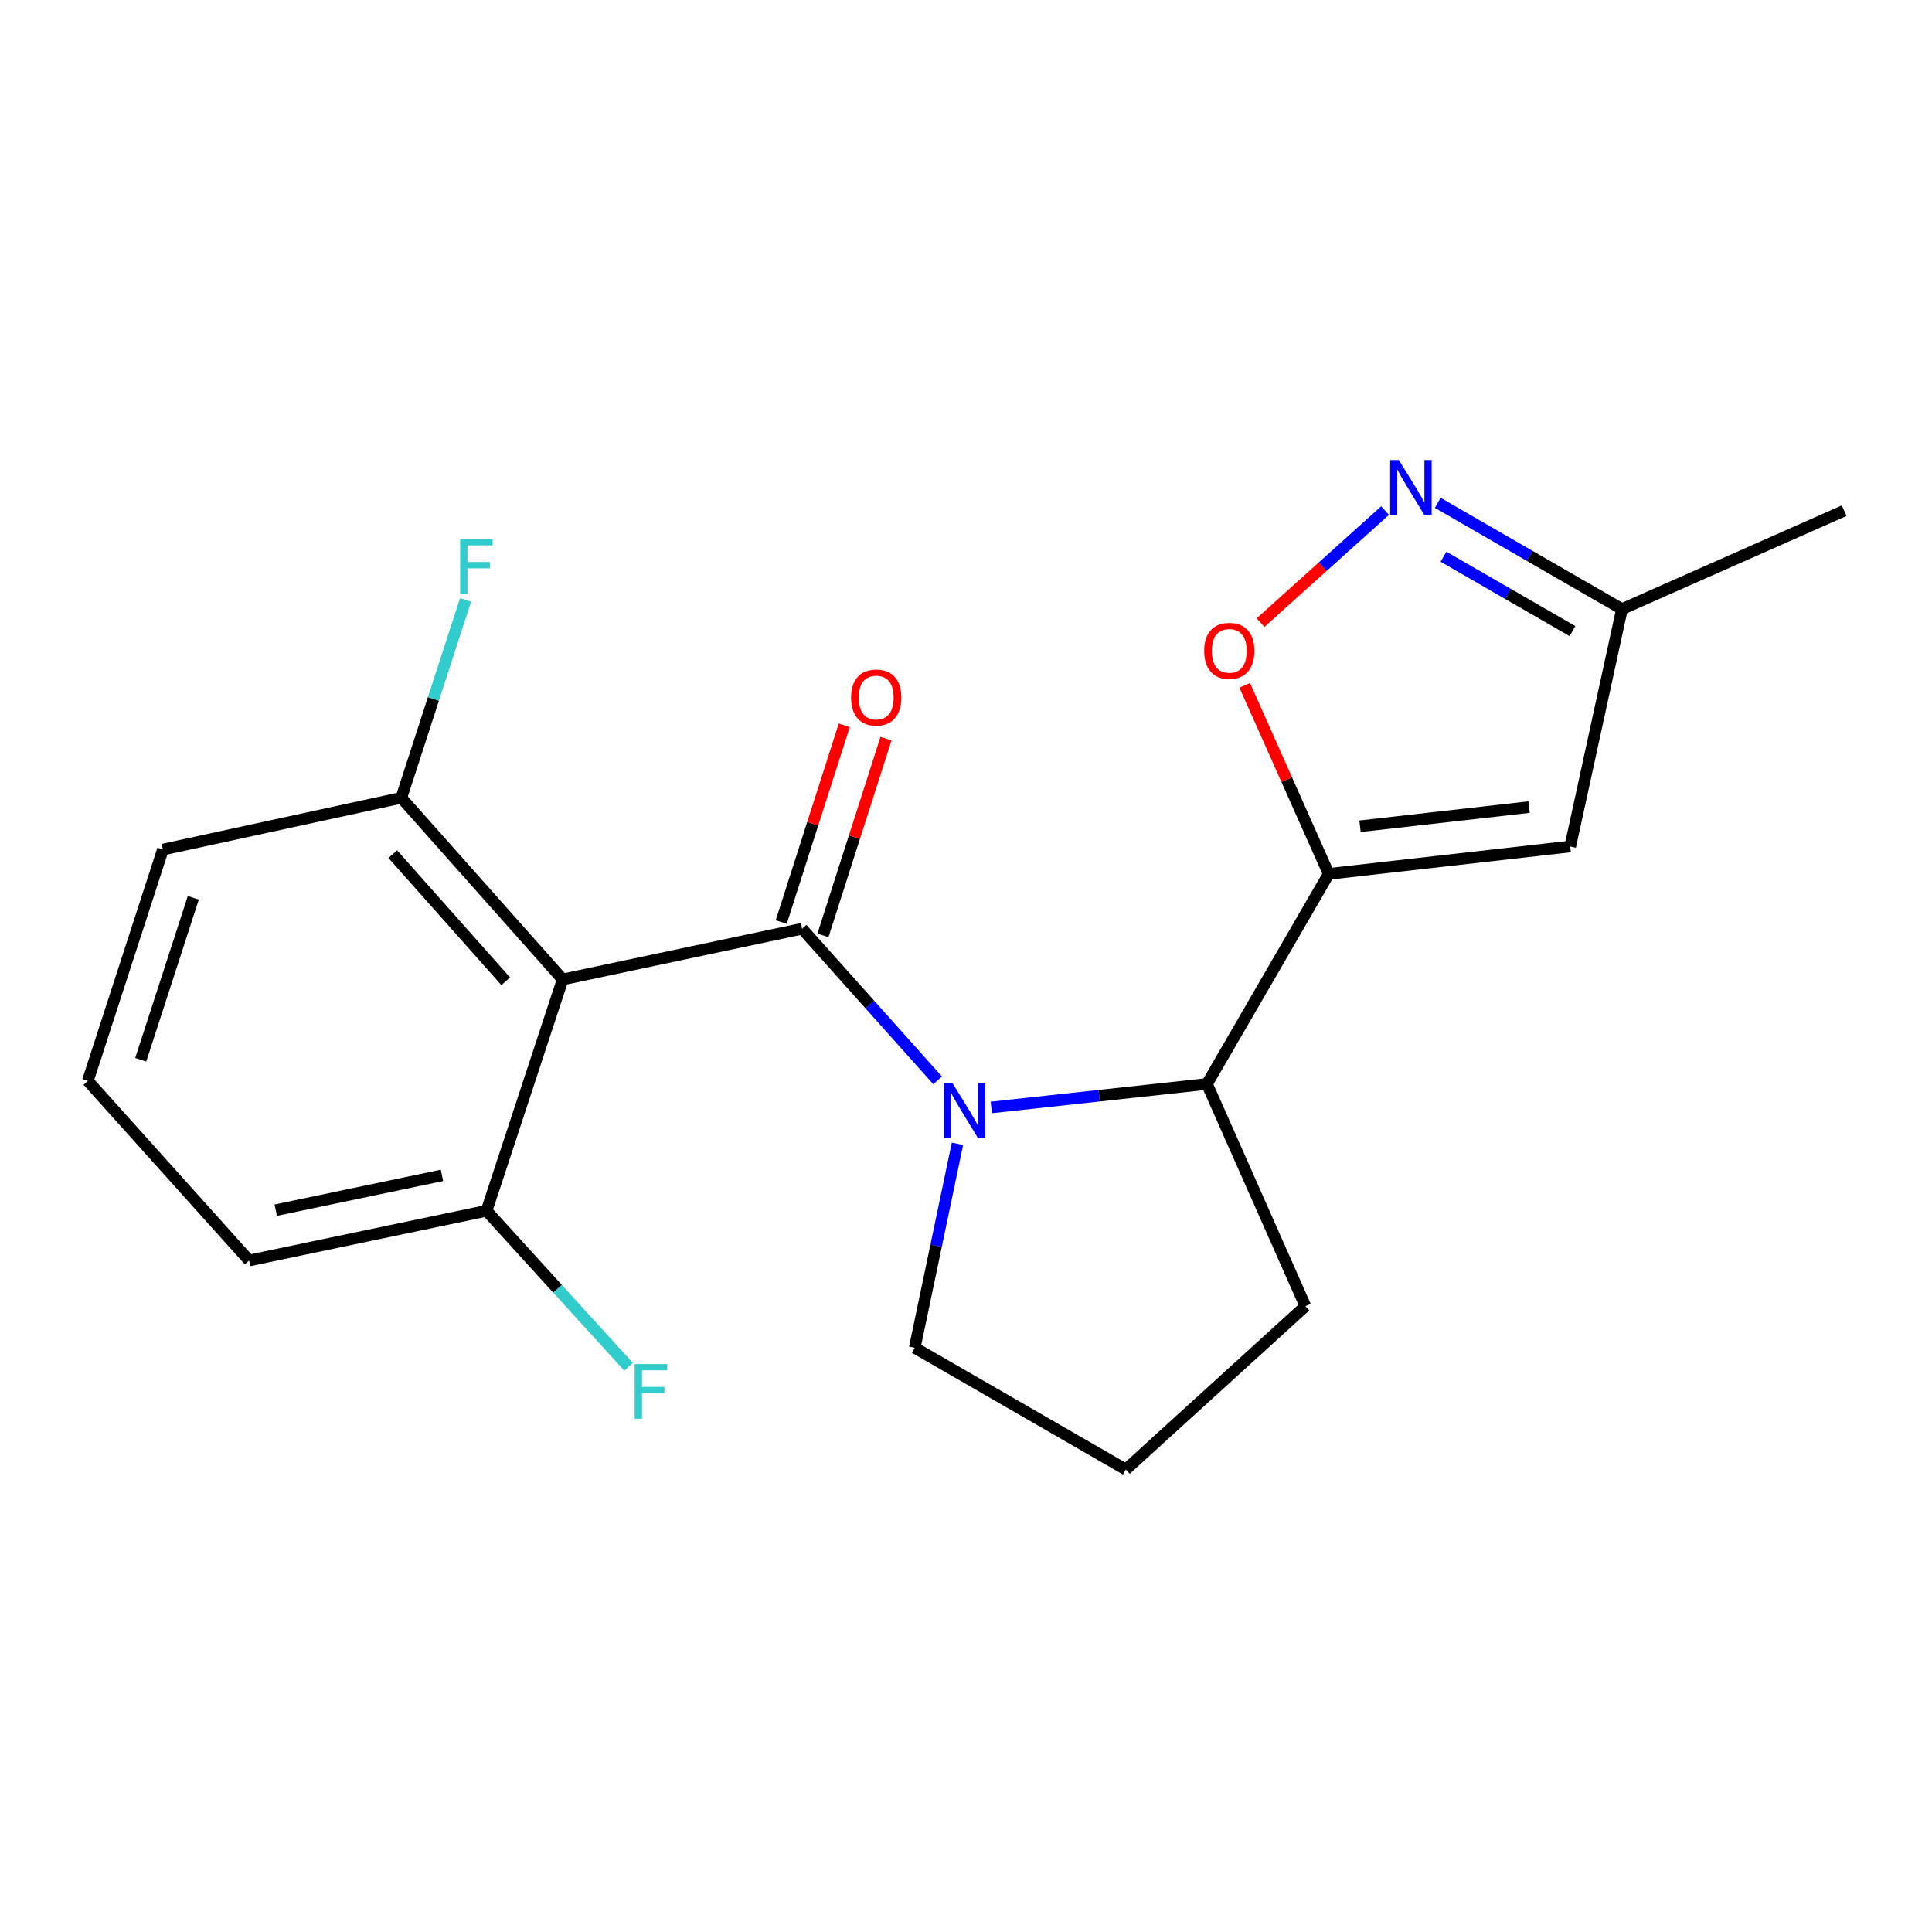 <?xml version='1.0' encoding='iso-8859-1'?>
<svg version='1.1' baseProfile='full'
              xmlns='http://www.w3.org/2000/svg'
                      xmlns:rdkit='http://www.rdkit.org/xml'
                      xmlns:xlink='http://www.w3.org/1999/xlink'
                  xml:space='preserve'
width='1000px' height='1000px' viewBox='0 0 1000 1000'>
<!-- END OF HEADER -->
<rect style='opacity:1.0;fill:#FFFFFF;stroke:none' width='1000' height='1000' x='0' y='0'> </rect>
<path class='bond-0' d='M 415.164,480.706 L 450.239,519.944' style='fill:none;fill-rule:evenodd;stroke:#000000;stroke-width:6px;stroke-linecap:butt;stroke-linejoin:miter;stroke-opacity:1' />
<path class='bond-0' d='M 450.239,519.944 L 485.314,559.182' style='fill:none;fill-rule:evenodd;stroke:#0000FF;stroke-width:6px;stroke-linecap:butt;stroke-linejoin:miter;stroke-opacity:1' />
<path class='bond-2' d='M 415.164,480.706 L 291.235,506.953' style='fill:none;fill-rule:evenodd;stroke:#000000;stroke-width:6px;stroke-linecap:butt;stroke-linejoin:miter;stroke-opacity:1' />
<path class='bond-8' d='M 425.958,484.164 L 442.272,433.248' style='fill:none;fill-rule:evenodd;stroke:#000000;stroke-width:6px;stroke-linecap:butt;stroke-linejoin:miter;stroke-opacity:1' />
<path class='bond-8' d='M 442.272,433.248 L 458.585,382.333' style='fill:none;fill-rule:evenodd;stroke:#FF0000;stroke-width:6px;stroke-linecap:butt;stroke-linejoin:miter;stroke-opacity:1' />
<path class='bond-8' d='M 404.369,477.247 L 420.683,426.331' style='fill:none;fill-rule:evenodd;stroke:#000000;stroke-width:6px;stroke-linecap:butt;stroke-linejoin:miter;stroke-opacity:1' />
<path class='bond-8' d='M 420.683,426.331 L 436.996,375.416' style='fill:none;fill-rule:evenodd;stroke:#FF0000;stroke-width:6px;stroke-linecap:butt;stroke-linejoin:miter;stroke-opacity:1' />
<path class='bond-3' d='M 513.103,573.21 L 568.913,567.134' style='fill:none;fill-rule:evenodd;stroke:#0000FF;stroke-width:6px;stroke-linecap:butt;stroke-linejoin:miter;stroke-opacity:1' />
<path class='bond-3' d='M 568.913,567.134 L 624.723,561.058' style='fill:none;fill-rule:evenodd;stroke:#000000;stroke-width:6px;stroke-linecap:butt;stroke-linejoin:miter;stroke-opacity:1' />
<path class='bond-11' d='M 495.583,592.022 L 484.523,644.815' style='fill:none;fill-rule:evenodd;stroke:#0000FF;stroke-width:6px;stroke-linecap:butt;stroke-linejoin:miter;stroke-opacity:1' />
<path class='bond-11' d='M 484.523,644.815 L 473.464,697.607' style='fill:none;fill-rule:evenodd;stroke:#000000;stroke-width:6px;stroke-linecap:butt;stroke-linejoin:miter;stroke-opacity:1' />
<path class='bond-1' d='M 687.745,452.331 L 624.723,561.058' style='fill:none;fill-rule:evenodd;stroke:#000000;stroke-width:6px;stroke-linecap:butt;stroke-linejoin:miter;stroke-opacity:1' />
<path class='bond-4' d='M 687.745,452.331 L 666.006,403.527' style='fill:none;fill-rule:evenodd;stroke:#000000;stroke-width:6px;stroke-linecap:butt;stroke-linejoin:miter;stroke-opacity:1' />
<path class='bond-4' d='M 666.006,403.527 L 644.267,354.724' style='fill:none;fill-rule:evenodd;stroke:#FF0000;stroke-width:6px;stroke-linecap:butt;stroke-linejoin:miter;stroke-opacity:1' />
<path class='bond-5' d='M 687.745,452.331 L 812.745,438.149' style='fill:none;fill-rule:evenodd;stroke:#000000;stroke-width:6px;stroke-linecap:butt;stroke-linejoin:miter;stroke-opacity:1' />
<path class='bond-5' d='M 703.94,427.678 L 791.439,417.751' style='fill:none;fill-rule:evenodd;stroke:#000000;stroke-width:6px;stroke-linecap:butt;stroke-linejoin:miter;stroke-opacity:1' />
<path class='bond-9' d='M 291.235,506.953 L 207.721,412.948' style='fill:none;fill-rule:evenodd;stroke:#000000;stroke-width:6px;stroke-linecap:butt;stroke-linejoin:miter;stroke-opacity:1' />
<path class='bond-9' d='M 261.76,507.908 L 203.3,442.105' style='fill:none;fill-rule:evenodd;stroke:#000000;stroke-width:6px;stroke-linecap:butt;stroke-linejoin:miter;stroke-opacity:1' />
<path class='bond-10' d='M 291.235,506.953 L 251.839,626.701' style='fill:none;fill-rule:evenodd;stroke:#000000;stroke-width:6px;stroke-linecap:butt;stroke-linejoin:miter;stroke-opacity:1' />
<path class='bond-14' d='M 624.723,561.058 L 675.667,676.071' style='fill:none;fill-rule:evenodd;stroke:#000000;stroke-width:6px;stroke-linecap:butt;stroke-linejoin:miter;stroke-opacity:1' />
<path class='bond-6' d='M 652.445,322.267 L 684.688,293.268' style='fill:none;fill-rule:evenodd;stroke:#FF0000;stroke-width:6px;stroke-linecap:butt;stroke-linejoin:miter;stroke-opacity:1' />
<path class='bond-6' d='M 684.688,293.268 L 716.932,264.269' style='fill:none;fill-rule:evenodd;stroke:#0000FF;stroke-width:6px;stroke-linecap:butt;stroke-linejoin:miter;stroke-opacity:1' />
<path class='bond-7' d='M 812.745,438.149 L 839.521,315.266' style='fill:none;fill-rule:evenodd;stroke:#000000;stroke-width:6px;stroke-linecap:butt;stroke-linejoin:miter;stroke-opacity:1' />
<path class='bond-22' d='M 744.182,260.27 L 791.851,287.768' style='fill:none;fill-rule:evenodd;stroke:#0000FF;stroke-width:6px;stroke-linecap:butt;stroke-linejoin:miter;stroke-opacity:1' />
<path class='bond-22' d='M 791.851,287.768 L 839.521,315.266' style='fill:none;fill-rule:evenodd;stroke:#000000;stroke-width:6px;stroke-linecap:butt;stroke-linejoin:miter;stroke-opacity:1' />
<path class='bond-22' d='M 747.155,288.156 L 780.524,307.405' style='fill:none;fill-rule:evenodd;stroke:#0000FF;stroke-width:6px;stroke-linecap:butt;stroke-linejoin:miter;stroke-opacity:1' />
<path class='bond-22' d='M 780.524,307.405 L 813.892,326.653' style='fill:none;fill-rule:evenodd;stroke:#000000;stroke-width:6px;stroke-linecap:butt;stroke-linejoin:miter;stroke-opacity:1' />
<path class='bond-19' d='M 839.521,315.266 L 954.545,264.321' style='fill:none;fill-rule:evenodd;stroke:#000000;stroke-width:6px;stroke-linecap:butt;stroke-linejoin:miter;stroke-opacity:1' />
<path class='bond-12' d='M 207.721,412.948 L 224.345,361.734' style='fill:none;fill-rule:evenodd;stroke:#000000;stroke-width:6px;stroke-linecap:butt;stroke-linejoin:miter;stroke-opacity:1' />
<path class='bond-12' d='M 224.345,361.734 L 240.97,310.52' style='fill:none;fill-rule:evenodd;stroke:#33CCCC;stroke-width:6px;stroke-linecap:butt;stroke-linejoin:miter;stroke-opacity:1' />
<path class='bond-17' d='M 207.721,412.948 L 84.321,439.736' style='fill:none;fill-rule:evenodd;stroke:#000000;stroke-width:6px;stroke-linecap:butt;stroke-linejoin:miter;stroke-opacity:1' />
<path class='bond-13' d='M 251.839,626.701 L 288.593,667.083' style='fill:none;fill-rule:evenodd;stroke:#000000;stroke-width:6px;stroke-linecap:butt;stroke-linejoin:miter;stroke-opacity:1' />
<path class='bond-13' d='M 288.593,667.083 L 325.347,707.465' style='fill:none;fill-rule:evenodd;stroke:#33CCCC;stroke-width:6px;stroke-linecap:butt;stroke-linejoin:miter;stroke-opacity:1' />
<path class='bond-18' d='M 251.839,626.701 L 128.943,652.431' style='fill:none;fill-rule:evenodd;stroke:#000000;stroke-width:6px;stroke-linecap:butt;stroke-linejoin:miter;stroke-opacity:1' />
<path class='bond-18' d='M 228.759,608.371 L 142.732,626.383' style='fill:none;fill-rule:evenodd;stroke:#000000;stroke-width:6px;stroke-linecap:butt;stroke-linejoin:miter;stroke-opacity:1' />
<path class='bond-15' d='M 473.464,697.607 L 582.733,760.617' style='fill:none;fill-rule:evenodd;stroke:#000000;stroke-width:6px;stroke-linecap:butt;stroke-linejoin:miter;stroke-opacity:1' />
<path class='bond-21' d='M 675.667,676.071 L 582.733,760.617' style='fill:none;fill-rule:evenodd;stroke:#000000;stroke-width:6px;stroke-linecap:butt;stroke-linejoin:miter;stroke-opacity:1' />
<path class='bond-16' d='M 45.455,559.471 L 128.943,652.431' style='fill:none;fill-rule:evenodd;stroke:#000000;stroke-width:6px;stroke-linecap:butt;stroke-linejoin:miter;stroke-opacity:1' />
<path class='bond-20' d='M 45.455,559.471 L 84.321,439.736' style='fill:none;fill-rule:evenodd;stroke:#000000;stroke-width:6px;stroke-linecap:butt;stroke-linejoin:miter;stroke-opacity:1' />
<path class='bond-20' d='M 72.847,548.51 L 100.053,464.696' style='fill:none;fill-rule:evenodd;stroke:#000000;stroke-width:6px;stroke-linecap:butt;stroke-linejoin:miter;stroke-opacity:1' />
<path  class='atom-1' d='M 492.947 560.563
L 502.227 575.563
Q 503.147 577.043, 504.627 579.723
Q 506.107 582.403, 506.187 582.563
L 506.187 560.563
L 509.947 560.563
L 509.947 588.883
L 506.067 588.883
L 496.107 572.483
Q 494.947 570.563, 493.707 568.363
Q 492.507 566.163, 492.147 565.483
L 492.147 588.883
L 488.467 588.883
L 488.467 560.563
L 492.947 560.563
' fill='#0000FF'/>
<path  class='atom-5' d='M 623.284 336.882
Q 623.284 330.082, 626.644 326.282
Q 630.004 322.482, 636.284 322.482
Q 642.564 322.482, 645.924 326.282
Q 649.284 330.082, 649.284 336.882
Q 649.284 343.762, 645.884 347.682
Q 642.484 351.562, 636.284 351.562
Q 630.044 351.562, 626.644 347.682
Q 623.284 343.802, 623.284 336.882
M 636.284 348.362
Q 640.604 348.362, 642.924 345.482
Q 645.284 342.562, 645.284 336.882
Q 645.284 331.322, 642.924 328.522
Q 640.604 325.682, 636.284 325.682
Q 631.964 325.682, 629.604 328.482
Q 627.284 331.282, 627.284 336.882
Q 627.284 342.602, 629.604 345.482
Q 631.964 348.362, 636.284 348.362
' fill='#FF0000'/>
<path  class='atom-7' d='M 724.029 238.096
L 733.309 253.096
Q 734.229 254.576, 735.709 257.256
Q 737.189 259.936, 737.269 260.096
L 737.269 238.096
L 741.029 238.096
L 741.029 266.416
L 737.149 266.416
L 727.189 250.016
Q 726.029 248.096, 724.789 245.896
Q 723.589 243.696, 723.229 243.016
L 723.229 266.416
L 719.549 266.416
L 719.549 238.096
L 724.029 238.096
' fill='#0000FF'/>
<path  class='atom-9' d='M 440.527 361.051
Q 440.527 354.251, 443.887 350.451
Q 447.247 346.651, 453.527 346.651
Q 459.807 346.651, 463.167 350.451
Q 466.527 354.251, 466.527 361.051
Q 466.527 367.931, 463.127 371.851
Q 459.727 375.731, 453.527 375.731
Q 447.287 375.731, 443.887 371.851
Q 440.527 367.971, 440.527 361.051
M 453.527 372.531
Q 457.847 372.531, 460.167 369.651
Q 462.527 366.731, 462.527 361.051
Q 462.527 355.491, 460.167 352.691
Q 457.847 349.851, 453.527 349.851
Q 449.207 349.851, 446.847 352.651
Q 444.527 355.451, 444.527 361.051
Q 444.527 366.771, 446.847 369.651
Q 449.207 372.531, 453.527 372.531
' fill='#FF0000'/>
<path  class='atom-13' d='M 238.168 279.053
L 255.008 279.053
L 255.008 282.293
L 241.968 282.293
L 241.968 290.893
L 253.568 290.893
L 253.568 294.173
L 241.968 294.173
L 241.968 307.373
L 238.168 307.373
L 238.168 279.053
' fill='#33CCCC'/>
<path  class='atom-14' d='M 328.507 706.029
L 345.347 706.029
L 345.347 709.269
L 332.307 709.269
L 332.307 717.869
L 343.907 717.869
L 343.907 721.149
L 332.307 721.149
L 332.307 734.349
L 328.507 734.349
L 328.507 706.029
' fill='#33CCCC'/>
</svg>

